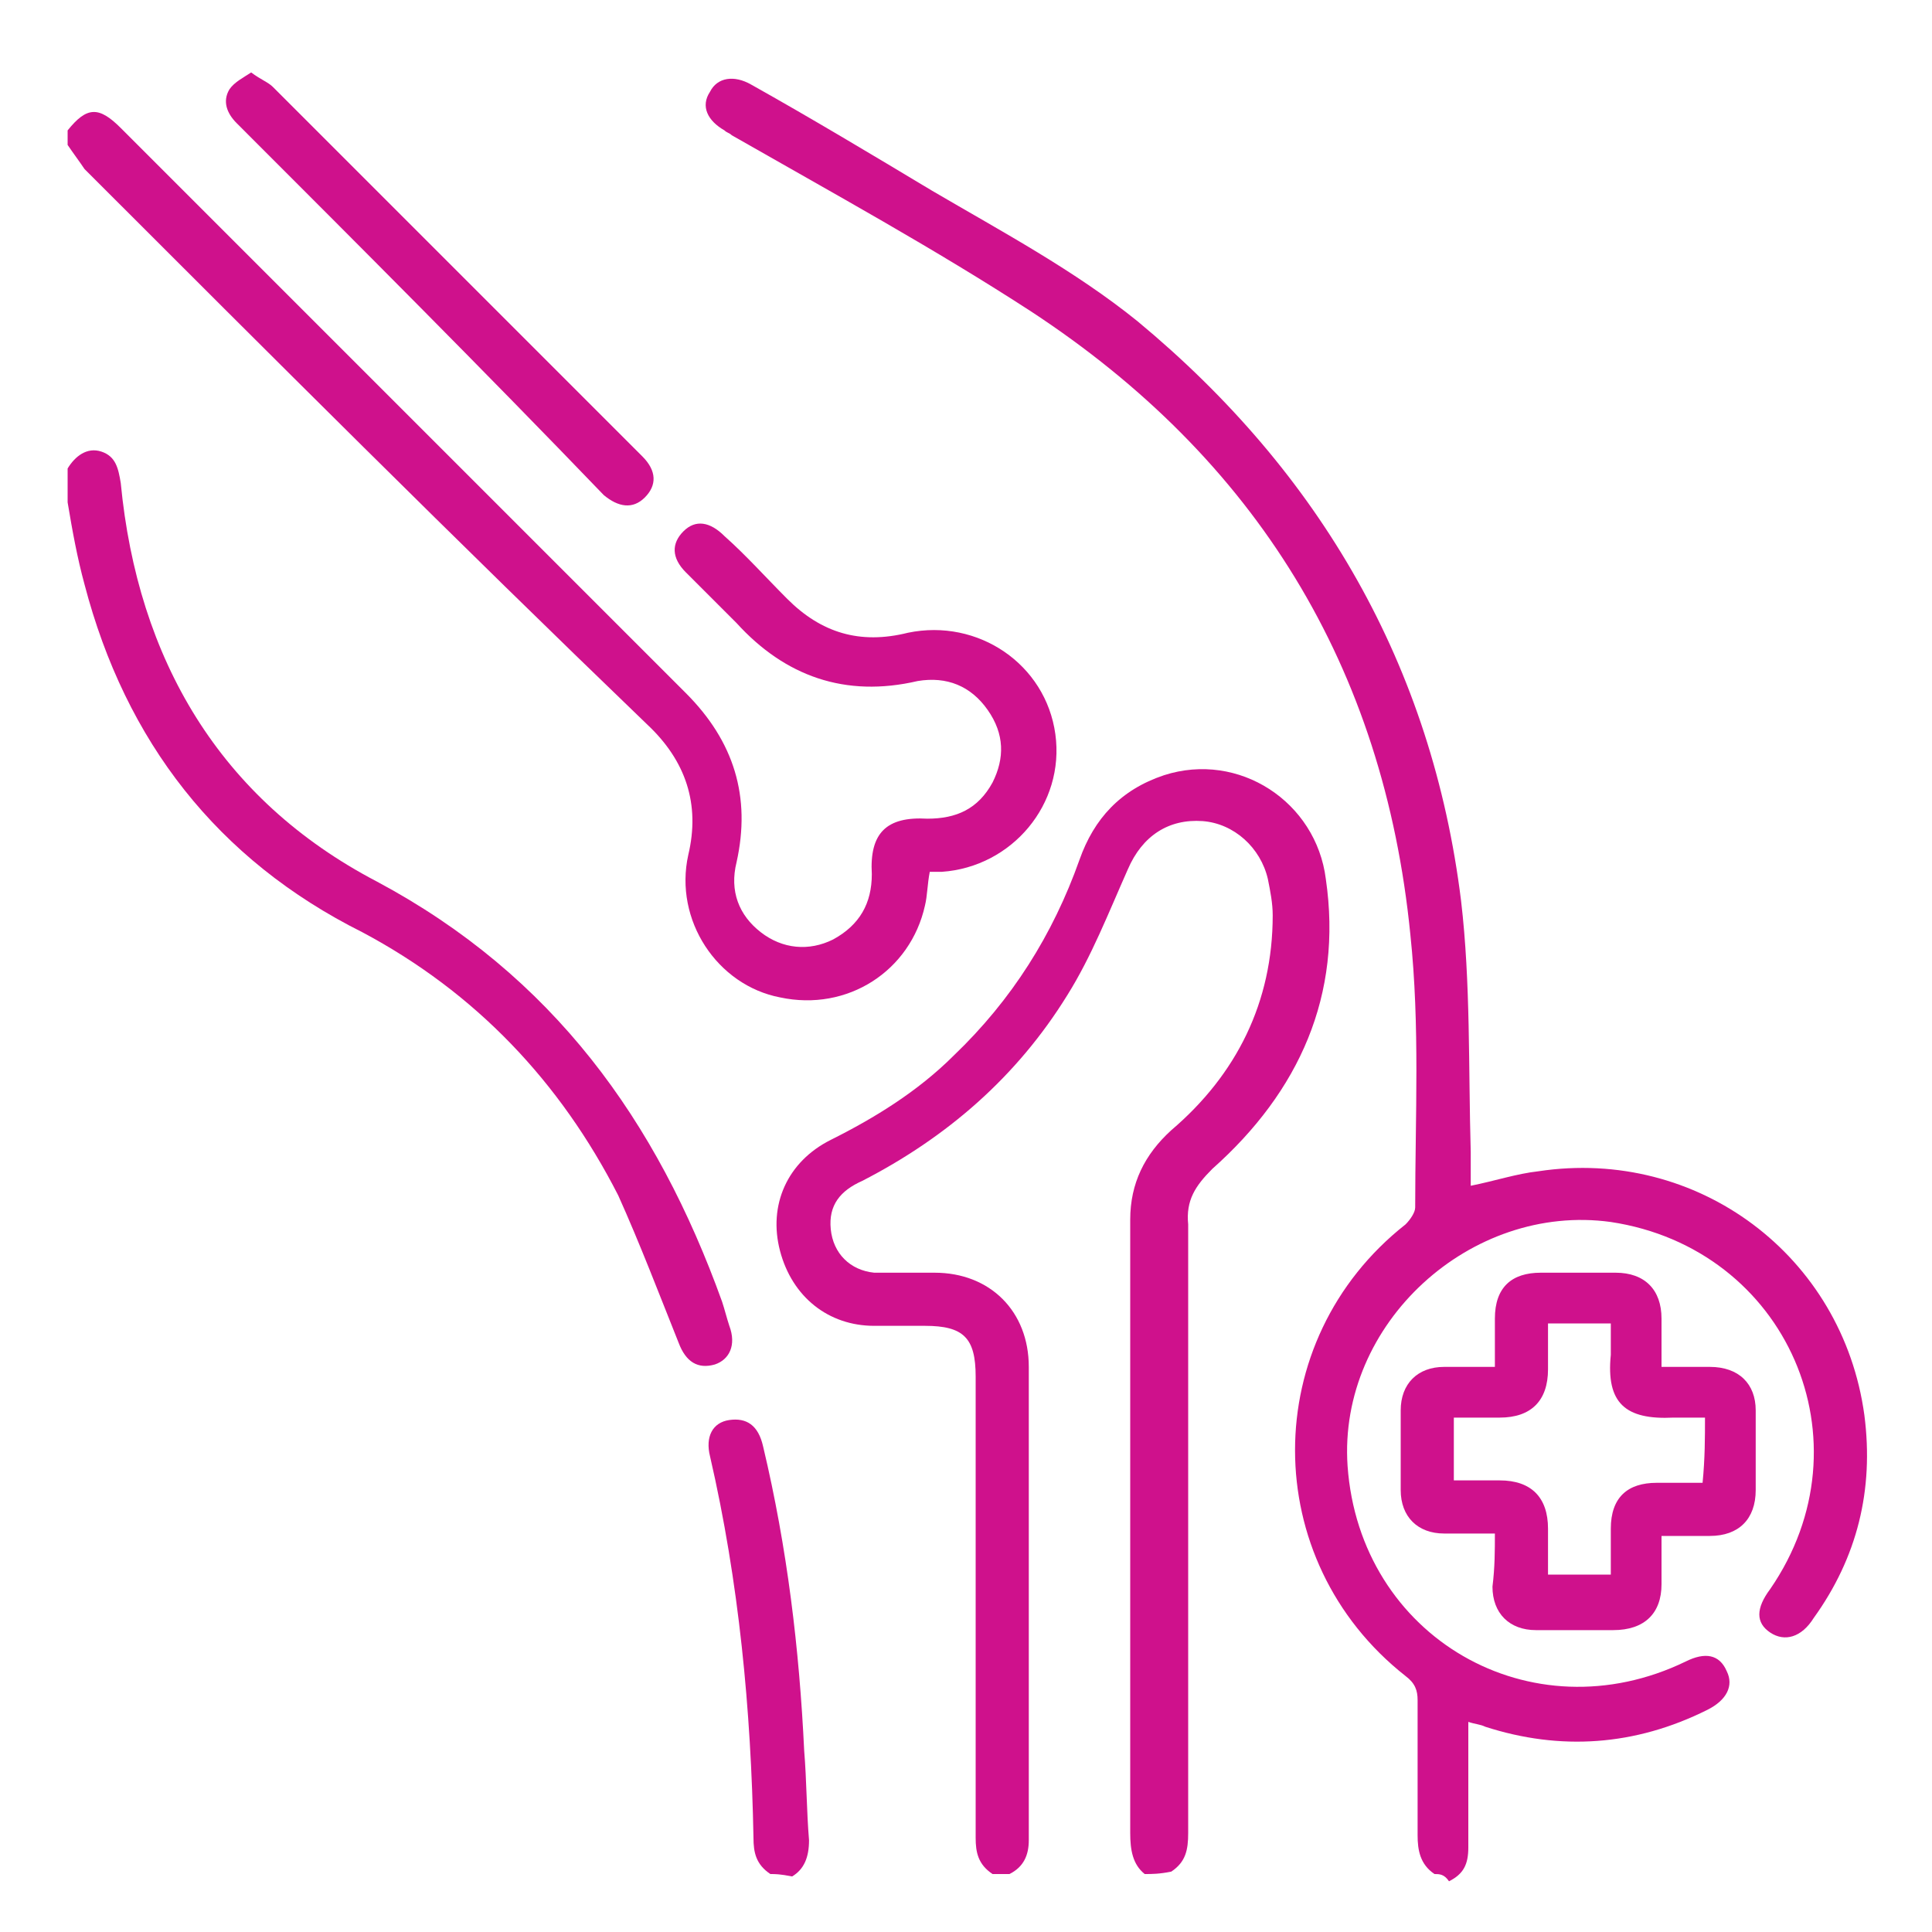 <?xml version="1.0" encoding="utf-8"?>
<!-- Generator: Adobe Illustrator 23.0.2, SVG Export Plug-In . SVG Version: 6.00 Build 0)  -->
<svg version="1.1" id="Capa_1" xmlns="http://www.w3.org/2000/svg" xmlns:xlink="http://www.w3.org/1999/xlink" x="0px" y="0px"
	 viewBox="0 0 80 80" style="enable-background:new 0 0 80 80;" xml:space="preserve">
<style type="text/css">
	.st0{display:none;}
	.st1{display:inline;fill:#CF118C;}
	.st2{fill:#CF118C;}
</style>
<g class="st0">
	<path class="st1" d="M65.7,30.9c0-0.2,0.2-2.1,0.8-4.4c0.6-2.3,1.8-4.9,3.7-5.8c0.4-0.2,0.9-0.3,1.5-0.3c1.1,0,1.9-0.9,1.9-1.9
		s-0.9-1.9-1.9-1.9c-7,0-9.1,8.5-9.7,12.3H6.4v1.9c0,9.5,4.5,17.9,11.4,23.4c0.1,0.7,0.5,1.3,1.1,1.5l12.8,5.7l-7.8,3.5
		c-1.5-1.4-3.5-2.2-5.7-2.2c-4.8,0-8.6,3.9-8.6,8.6c0,4.8,3.9,8.6,8.6,8.6s8.6-3.9,8.6-8.6c0-1.1-0.2-2.2-0.6-3.2l10.2-4.6l10,4.5
		c-0.4,1-0.7,2.1-0.7,3.3c0,4.8,3.9,8.6,8.6,8.6s8.6-3.9,8.6-8.6s-3.9-8.6-8.6-8.6c-2.2,0-4.1,0.8-5.6,2.1l-7.6-3.4L54,55.7
		c0.9-0.4,1.3-1.3,1.1-2.2C61.5,48.1,65.6,40,65.7,30.9z M22.9,71.4c0,2.6-2.1,4.7-4.7,4.7c-2.6,0-4.7-2.1-4.7-4.7
		c0-2.6,2.1-4.7,4.7-4.7c0.5,0,1,0.1,1.4,0.2c1.4,0.4,2.5,1.5,3,2.9C22.8,70.3,22.9,70.8,22.9,71.4z M53.2,66.8
		c0.4-0.1,0.8-0.2,1.3-0.2c2.6,0,4.7,2.1,4.7,4.7c0,2.6-2.1,4.7-4.7,4.7c-2.6,0-4.7-2.1-4.7-4.7c0-0.6,0.1-1.2,0.3-1.7
		C50.5,68.3,51.7,67.2,53.2,66.8z M36,56.6c-13.6,0-24.7-10.5-25.7-23.8h51.4C60.7,46.1,49.6,56.6,36,56.6z"/>
	<path class="st1" d="M30.3,0C17.1,0,6.4,10.7,6.4,23.9v1.9h25.9V0H30.3z M28.4,22h-18c0.9-9.5,8.5-17.1,18-18L28.4,22L28.4,22z"/>
</g>
<g class="st0">
	<path class="st1" d="M46.8,1.1c0.5,0.1,1.1,0.2,1.6,0.4c1.9,0.5,3.5,1.4,4.9,2.7C53.8,4.7,54.4,5,55.1,5c4.8,0.2,8.5,3.1,9.9,7.7
		c0.2,0.6,0.6,1.1,1.1,1.5c3.5,2.7,4.9,6.2,4.1,10.5c-0.2,0.9,0,1.5,0.6,2.1c1.8,1.8,2.8,3.9,3.3,6.4c0,0.2,0.1,0.5,0.1,0.7
		c0,0.7-0.4,1.2-1,1.2c-0.7,0-1.1-0.3-1.2-0.9c-0.1-0.4-0.1-0.8-0.2-1.1c-0.4-1.7-1.1-3.3-2.4-4.5c-1.3-1.3-1.7-2.7-1.3-4.5
		c0.6-3.3-0.5-6-3.1-8c-1-0.8-1.7-1.7-2-2.9c-0.9-3.4-4-5.8-7.6-5.9c-1.4,0-2.5-0.5-3.5-1.5C48.7,3.1,44.5,2.7,41,4.6
		c-1.1,0.6-1.6,1.2-1.5,2.6c0.1,1.4,0,2.8,0,4.4c0.3-0.1,0.5-0.2,0.7-0.3c3.7-1.7,7.4-1.8,11.1,0.1c7.6,4.1,11.8,10.6,12.8,19.1
		c0.3,2.5,0.2,4.9-0.3,7.4c0,0.3,0,0.6,0.1,0.8c0.5,1,0.7,2.1,0.7,3.2c0,0.3,0.2,0.7,0.4,0.9c0.5,0.5,1,0.9,1.6,1.4
		c1.9-1.1,3.4-2.7,4.3-4.8c0.5-1.1,1-1.4,1.7-1.2c0.7,0.3,0.9,0.9,0.4,2c-1,2.4-2.6,4.2-4.8,5.7c4.4,6.5,4.6,13.1,0.6,19.9
		c0.2,0.2,0.3,0.3,0.5,0.5c2.2,2.2,4.4,4.5,6.8,6.7c1.9,1.8,1.5,4,0.4,5.2c-1.1,1.1-3.4,1.7-5.3-0.4c-2.1-2.3-4.4-4.4-6.6-6.7
		c-0.2-0.2-0.3-0.5-0.5-0.7c-1,0.5-1.7,1-2.6,1.4c0.3,0.1,0.6,0.3,0.8,0.4c2.3,1,4,2.7,5.1,5c0.4,0.8,0.2,1.4-0.4,1.8
		c-0.6,0.3-1.2,0-1.6-0.8c-1.3-2.7-3.6-4.2-6.6-4.6c-2.1-0.2-4.2-0.2-6.4-0.5c-1.3-0.1-2.5-0.5-3.7-0.8c-1-0.3-1.3-0.9-1.1-1.6
		c0.3-0.7,0.9-0.8,1.8-0.5c5.2,1.7,10,0.9,14.4-2.5c4.6-3.7,6.5-9.9,4.9-15.6c-1.6-5.6-6.6-9.9-12.4-10.6C47,40.4,39,48,39.7,57.4
		c0.3,3.9,2,7.2,4.8,9.9c0.2,0.2,0.4,0.3,0.5,0.5c0.5,0.5,0.5,1.1,0.1,1.6c-0.4,0.5-1.1,0.6-1.6,0.1c-1-1-2-2.1-3-3.2
		c-0.2-0.2-0.5-0.5-0.7-0.4c-2.2,0.4-4.2-0.2-6.2-1.2c-0.4-0.2-0.8-0.4-1.4-0.7c0,1,0,1.9,0,2.7c0,2.9-1.9,5.1-4.8,5.5
		c-3.4,0.5-6.8,1.1-10.2,1.7c-2.7,0.5-4.6,1.9-5.9,4.4c0,0.1-0.1,0.2-0.1,0.3c-0.4,0.6-0.9,0.9-1.5,0.6c-0.6-0.3-0.8-0.9-0.5-1.6
		c1.2-2.7,3.2-4.6,5.9-5.4c1.7-0.5,3.6-0.8,5.4-1.1c2.3-0.4,4.5-0.7,6.8-1.1c1.6-0.3,2.7-1.5,2.7-3.1c0-1.3,0-2.6,0-3.9
		c0-0.3-0.2-0.6-0.4-0.8c-2-1.7-4-3.4-6.1-5.2c0,0-0.1,0.1-0.3,0.2c-3.2,2.5-6.8,2.9-10.6,1.8c-0.8-0.2-1.2-0.8-1-1.5
		c0.2-0.7,0.8-1,1.7-0.7c3,0.9,5.8,0.6,8.4-1.3c0.2-0.1,0.4-0.3,0.5-0.5c-0.6-1.2-1.1-2.4-1.7-3.6c-0.1-0.2-0.4-0.3-0.7-0.4
		c-4.1-0.8-7-3.7-7.6-7.9c-0.2-1.5-0.2-3,0.6-4.4c0.1-0.2,0.2-0.6,0.1-0.9c-1.1-7,0.1-13.6,4.3-19.4c2.5-3.5,5.7-6.1,9.7-7.7
		c3.2-1.3,6.3-1.1,9.4,0.4c0.2,0.1,0.5,0.2,0.9,0.4c0-0.7,0-1.3,0-1.9c0-1.1,0-2.2,0-3.4c0-0.6-0.2-0.9-0.8-1.3
		C34.8,4,33,3.3,31,3.4c-2.2,0.1-4.1,0.8-5.7,2.3c-1.1,1-2.3,1.5-3.8,1.6c-3.6,0.1-6.5,2.5-7.4,6c-0.3,1.1-0.9,2-1.8,2.7
		c-2.9,2.1-3.9,4.9-3.3,8.3c0.3,1.6-0.1,2.9-1.2,4c-3.7,3.7-3.8,9.2-0.3,13.1c1.3,1.4,1.6,2.9,0.9,4.7c-1,2.6-0.7,5.1,0.8,7.5
		c0.5,0.8,0.5,1.5-0.1,1.9c-0.6,0.4-1.2,0.2-1.7-0.6c-2-3-2.4-6.1-1.1-9.4c0.4-1.1,0.3-1.8-0.5-2.7C1.6,38.3,1.8,31.4,6,27
		c0.7-0.7,0.9-1.4,0.7-2.5c-0.7-4.2,0.6-7.7,4-10.3c0.6-0.5,1-1,1.2-1.7c1.2-4.4,5-7.4,9.6-7.6c0.8,0,1.5-0.3,2.1-0.9
		c1.7-1.6,3.7-2.5,5.9-2.9c0.1,0,0.3-0.1,0.4-0.1c0.9,0,1.7,0,2.6,0c1.8,0.4,3.5,1,5.2,1.9c0.3,0.2,1,0.2,1.3,0
		c1.6-1,3.3-1.6,5.2-1.9C45.1,1.1,46,1.1,46.8,1.1z M15.1,36.4c0.4-0.2,0.8-0.4,1.2-0.4c1.3,0,1.6-0.8,1.7-1.9
		c0.7-4.2,2.8-7.6,5.8-10.5c0.5-0.5,1.2-0.5,1.6,0c0.5,0.5,0.5,1.1,0,1.6c-0.2,0.3-0.5,0.5-0.7,0.8c-3.2,3.5-5.1,7.6-4.5,12.4
		c0.3,2.9,1,5.7,1.5,8.6c0.6,3.2,1.8,6.1,4,8.4c1.7,1.8,3.6,3.5,5.6,5c1.4,1.1,3,2,4.6,2.7c0.9,0.4,2,0.5,3.1,0.8
		c-0.4-1.5-0.9-2.7-1.2-3.9c-0.3-1.3-0.4-2.5-0.5-3.8c-1.4,0.3-2.7,0.2-4-0.4c-0.9-0.4-1.2-0.9-0.9-1.6c0.3-0.7,0.9-0.9,1.8-0.6
		c0.6,0.2,1.2,0.3,1.8,0.3c1.4,0,1.7-0.2,2-1.5c0.2-0.8,0.4-1.6,0.6-2.3c-1.1-0.2-2.1-0.4-3-0.6c-0.8-0.2-1.2-0.8-1-1.5
		c0.2-0.7,0.8-0.9,1.7-0.7c1,0.2,1.9,0.3,2.9,0.3c0.5,0,0.8-0.2,1.1-0.7c0.4-0.7,0.9-1.4,1.5-2c0.9-0.9,1.8-1.8,2.7-2.7
		c-0.3-0.1-0.6-0.2-0.9-0.4c-0.7-0.4-0.9-1.4-0.3-1.8c0.3-0.2,0.9-0.3,1.3-0.2c1.6,0.5,3.2,0.6,4.8,0c1-0.4,2.1-0.6,3.1-0.6
		c1.3-0.1,2.7,0,4,0c0.3-1.9,0.3-3.6-0.1-5.4c-1.7-8.3-10.2-14-17.6-14.3c-3.3-0.1-6.3,0.8-9.2,2.4c-0.8,0.4-1.4,0.3-1.8-0.3
		c-0.3-0.6-0.1-1.3,0.7-1.7c1.2-0.6,2.4-1.2,3.6-1.6c1.6-0.5,3.3-0.8,5-1.2c0-0.8,0-1.7,0-2.6c0-0.2-0.2-0.4-0.4-0.5
		c-3.2-2.2-6.6-2.5-10.1-0.7c-5.6,2.8-9.1,7.3-10.9,13.2C14.9,29.7,14.7,33,15.1,36.4z M61.8,36.3c0.3-2.3,0.3-4.6-0.1-6.9
		c-1.3-7.2-5-12.7-11.6-16.1c-3.5-1.8-6.9-1.4-10.1,0.7c-0.2,0.1-0.4,0.3-0.4,0.5c0,0.9,0,1.8,0,2.6c10.6,1.9,17.7,7.5,19.7,18.5
		C60,35.8,60.8,36,61.8,36.3z M17.7,38c-1.6,0-3,1.2-3.2,2.9c-0.4,3.2,1.5,6.2,4.5,7.4c0.2,0.1,0.4,0.1,0.6,0.1
		C19,44.9,18.4,41.5,17.7,38z M69.4,72.7c1.3,1.3,2.6,2.6,3.8,3.8c0.5,0.5,1,0.5,1.6,0.1c0.5-0.4,0.6-1.1,0.1-1.6
		c-1.3-1.3-2.6-2.6-3.9-3.9C70.4,71.7,69.9,72.2,69.4,72.7z M66,69.1c0.6,0.7,1.1,1.3,1.6,1.8c0.6-0.5,1.1-1,1.5-1.4
		c-0.6-0.7-1.2-1.3-1.7-1.9C66.9,68.2,66.4,68.7,66,69.1z M59,38c-0.1,0.6-0.1,1.1-0.2,1.6c1.2,0.4,2.3,0.9,3.4,1.3
		C62.1,39.3,60.8,38.1,59,38z"/>
	<path class="st1" d="M54.5,43.7c6.9,0,12.6,5.7,12.6,12.5c0,7-5.7,12.6-12.7,12.6c-6.9,0-12.5-5.7-12.5-12.7
		C42,49.4,47.6,43.7,54.5,43.7z M59.8,65.1c-0.2-0.2-0.4-0.5-0.6-0.7c-0.7-0.8-1.3-1.5-2-2.3c-0.4-0.5-0.4-1.2,0.1-1.6
		c0.4-0.4,1.1-0.4,1.6,0c0.2,0.2,0.4,0.4,0.6,0.7c0.7,0.8,1.4,1.6,2.2,2.5c2.4-2.4,3.4-5.2,3.1-8.6c0-0.4-0.2-0.6-0.6-0.6
		c-1-0.2-2-0.4-3-0.5c-0.3,0-0.7,0.1-1,0.4c-0.6,0.7-1.2,1.4-1.8,2.2c-0.5,0.6-1.2,0.8-1.7,0.3c-0.5-0.4-0.6-1.1-0.1-1.8
		c0.7-0.8,1.3-1.7,2-2.5c0.7-0.8,1.6-1.1,2.7-0.9c0.8,0.2,1.7,0.3,2.6,0.4c-0.9-3.2-5.7-6.5-8.9-6.1c0,0.4,0,0.7,0.1,1.1
		c0.1,1.7,0.3,3.4,0.4,5.1c0.1,0.8-0.4,1.4-1,1.4c-0.7,0.1-1.2-0.5-1.3-1.3c0-0.4-0.1-0.8-0.1-1.3c-0.2,0-0.2,0-0.2,0
		c-0.5,0.3-1.1,0.6-1.6,0.9c-0.9,0.5-1.6,0.4-1.9-0.2c-0.4-0.6-0.1-1.3,0.8-1.8c0.8-0.5,1.6-0.9,2.4-1.4c0.2-0.1,0.4-0.4,0.4-0.6
		c0-0.6-0.1-1.3-0.2-2c-3.8,0.9-6.4,3-7.7,6.6c-1.3,3.4-0.7,6.7,1.5,9.7c1-0.8,2.1-1.5,3-2.3c0.2-0.2,0.3-0.6,0.3-0.9
		c0-0.9,0-1.8,0-2.7c0-0.9,0.4-1.4,1.1-1.4c0.7,0,1.1,0.5,1.2,1.4c0,0.9,0,1.8,0.1,2.7c0.1,1.2-0.4,2.2-1.4,2.9
		c-0.9,0.6-1.7,1.3-2.6,2C50.7,66.9,56.2,67.4,59.8,65.1z"/>
	<path class="st1" d="M30.4,32.4c1.5,0,3,0.3,4.4,0.9c0.8,0.4,1,0.9,0.8,1.6c-0.3,0.6-0.9,0.9-1.7,0.5c-2.4-1.1-4.9-0.8-7.4-0.1
		c-0.3,0.1-0.5,0.2-0.8,0.2c-0.6,0.2-1.2-0.2-1.4-0.7c-0.2-0.6,0.1-1.3,0.7-1.4c1.8-0.4,3.6-0.8,5.3-1.2
		C30.3,32.3,30.4,32.3,30.4,32.4z"/>
	<path class="st1" d="M46.6,32.2c1.7,0.4,3.5,0.7,5.2,1.1c0.7,0.2,1,0.8,0.8,1.5c-0.2,0.6-0.8,0.8-1.5,0.7c-1.5-0.3-3-0.7-4.5-0.8
		c-1.2,0-2.3,0.3-3.5,0.6c-0.9,0.3-1.5,0.2-1.8-0.5c-0.3-0.7,0-1.2,0.9-1.6C43.6,32.6,45.1,32.4,46.6,32.2z"/>
	<path class="st1" d="M29.7,42.8c-1.2-0.3-2.3-0.5-3.4-0.8c-0.7-0.2-1-0.8-0.8-1.4c0.2-0.6,0.8-1,1.5-0.7c1.8,0.6,3.6,0.6,5.4,0
		c0.7-0.3,1.3,0,1.5,0.7c0.2,0.6-0.1,1.2-0.8,1.5C32,42.3,30.8,42.5,29.7,42.8z"/>
</g>
<g class="st0">
	<path class="st1" d="M37.5,1.6c1.4,0.3,2.9,0.4,4.2,0.8c9.6,2.7,16,11.3,16,21.4c0,3.9,0,7.8,0,11.8c0,0.3,0,0.5,0,0.9
		c3-0.3,5.7,0.2,8.3,1.8c-0.4,0.6-0.8,1.3-1.2,1.9c-3.1-1.7-6.2-2.1-9.5-0.6c-2.2,1-3.8,2.6-4.8,4.8c-2,4.4-0.6,9.6,3.5,12.3
		c3.9,2.6,9.3,2,12.6-1.4c3.2-3.3,4.1-9.2-0.1-13.8c0.5-0.5,1.1-1,1.6-1.5c3.1,2.8,4.6,8.3,2.6,13.1c-2.1,5.2-7,8-13.3,7.5
		c-0.8,2.1-1.5,4.2-2.3,6.5c-0.8-0.5-1.5-0.8-2-1.1c0.6-1.8,1.2-3.5,1.8-5.1c0.2-0.6,0.1-0.9-0.6-1.2c-2.7-1.2-4.7-3.3-5.9-6
		c-0.1-0.2-0.2-0.4-0.3-0.7c-3.8,2.7-7.9,5-12.3,6.8c-0.3-0.7-0.6-1.4-0.9-2.1c0.5-0.2,0.9-0.4,1.3-0.6c3.7-1.7,7.3-3.7,10.6-6.1
		c0.4-0.3,0.5-0.5,0.5-1c-0.5-5.4,2.5-10.4,7.5-12.5c0.2-0.1,0.5-0.3,0.5-0.5c0-1.7,0-3.3,0-5.1c-0.1,0.1-0.2,0.1-0.2,0.2
		c-3.4,4.9-8.2,8-13.5,10.4c-5.8,2.6-11.8,4-18.1,4.9c-2.2,0.3-4.5,0.5-6.8,0.8c-0.2,0-0.5,0.1-0.8,0.1c0.3,4.9-0.6,9.9,1.2,14.8
		c3.8-1,7.5-1.9,11.3-2.9c0.2,0.6,0.4,1.3,0.7,2.2c-3.7,1-7.4,1.9-11.1,2.9c3,5.6,7.5,9.3,13.7,10.5c8.2,1.6,14.9-1.3,20.1-7.8
		c0.6,0.4,1.2,0.8,1.8,1.3C52.4,71,50.8,72.6,49,74c-13.4,10-32.6,2.1-35-14.5c-0.1-0.8-0.2-1.6-0.2-2.5c0-11.3-0.1-22.6,0-33.9
		c0.1-10.5,8-19.6,18.4-21.2c0.6-0.1,1.2-0.2,1.8-0.3C35.2,1.6,36.4,1.6,37.5,1.6z M35.8,3.9c-8.2,0-15.7,5.2-18.5,12.9
		c-0.9,2.4-1.5,4.8-1,7.3c0.4,1.9,1,3.7,1.8,5.4c3.2,6.7,8.8,10.5,15.8,12.3c0.9,0.2,1.7,0.3,2.5-0.1c1.1-0.5,2.2-0.8,3.3-1.3
		c4.5-1.9,8.7-4.4,12-8c2.8-3,4.1-6.4,3.7-10.7C54.4,11.8,46,4,35.8,3.9z M16.2,31.3c0,4.8,0,9.6,0,14.4c4.9-0.4,9.7-1.1,14.4-2.3
		c-3-1.2-5.8-2.7-8.3-4.7C19.8,36.6,17.8,34.2,16.2,31.3z"/>
	<path class="st1" d="M64.1,44.2c0.6,0.6,1.1,1.1,1.7,1.7c-2.7,2.6-5.4,5.3-8,7.9c-1.5-1.5-2.9-2.9-4.4-4.4c0.5-0.5,1-1,1.6-1.6
		c0.8,0.9,1.7,1.8,2.6,2.8c1.1-1.2,2.2-2.2,3.3-3.3C62,46.3,63,45.3,64.1,44.2z"/>
	<path class="st1" d="M49.7,21.3c0,7.7-6.2,13.9-14,13.9c-7.7,0-13.8-6.3-13.8-14c0-7.6,6.3-13.8,14-13.8
		C43.5,7.5,49.7,13.7,49.7,21.3z M25.1,17.1c-1.9,4.6-0.6,10.9,4.9,14.2c5.2,3,11.7,1.7,15.2-3.2c3.5-4.8,2.4-11-0.3-13.9
		c-3.3,3.1-8.4,3.4-11.7,1.2C30.8,17.6,28,17.7,25.1,17.1z M43.2,12.5C38.3,8.2,29.9,9,26.3,15c2.1,0.3,4,0.2,5.4-1.5
		c0.4-0.4,2-0.6,2.5-0.2C36.7,15.2,40.9,14.9,43.2,12.5z"/>
	<path class="st1" d="M31.6,24.7c2.3,2.5,5.8,2.7,8.3,0c0.6,0.5,1.1,0.9,1.7,1.4c-2.3,3.5-8.5,4.2-11.8,0
		C30.4,25.6,31,25.1,31.6,24.7z"/>
	<path class="st1" d="M38.2,20.2c0.8,0,1.5,0,2.3,0c0,0.8,0,1.5,0,2.2c-0.8,0-1.5,0-2.3,0C38.2,21.7,38.2,21,38.2,20.2z"/>
	<path class="st1" d="M33.4,20.2c0,0.8,0,1.5,0,2.2c-0.8,0-1.5,0-2.2,0c0-0.7,0-1.4,0-2.2C31.9,20.2,32.6,20.2,33.4,20.2z"/>
</g>
<g class="st0">
	<path class="st1" d="M43.8,2.2c1.5,0.2,3.1,0.4,4.6,0.7c5,1.1,9.4,3.2,13.3,6.4c0.5,0.4,0.7,0.9,0.5,1.5c-0.2,0.5-0.7,0.7-1.2,0.6
		c-0.2-0.1-0.5-0.2-0.7-0.4c-5.6-4.6-12.1-6.7-19.3-6.7c-7.7,0-15.4,0-23.2,0c-1.1,0-1.1,0.1-1.1,1.1c0,1.5,0,2.9,0,4.4
		c0,2.6,1.7,4.3,4.3,4.3c2.1,0,4.2-0.1,6.3,0.2c5.6,0.7,10,5.9,10.1,11.6c0,0.9-0.3,1.4-1,1.4c-0.7,0-1.1-0.4-1.2-1.4
		c-0.2-4.9-3.5-8.7-8.4-9.5c-1.8-0.3-3.7-0.1-5.5-0.1c-0.1,0-0.3,0.1-0.4,0.2c-1.9,1.6-2.9,3.6-2.9,6.1c0,2.6,0.1,5.2,0,7.8
		c0,0.8-0.3,1.8-0.7,2.5c-1.3,2.4-2.6,4.7-4,7.1c1,0.5,2,1.1,3.1,1.6c0.8,0.4,1,0.9,1,1.7c0,3.8,0,7.6,0,11.4c0,3.1,1.9,5.5,4.8,6.2
		c0.8,0.2,1.7,0.1,2.6,0.2c1.5,0,2.9,0,4.4,0c1.1,0,1.4,0.4,1.4,1.4c0,4.5,0,9.1,0,13.6c0,1-0.6,1.6-1.4,1.4
		c-0.7-0.2-0.8-0.7-0.8-1.4c0-4,0-7.9,0-11.9c0-0.3,0-0.5,0-0.9c-0.3,0-0.6,0-0.8,0c-1.4,0-2.7,0-4.1,0c-5-0.2-8.3-3.7-8.3-8.7
		c0-3.4,0-6.9,0-10.3c0-0.6-0.2-0.9-0.7-1.1c-0.6-0.2-1.1-0.6-1.7-0.9c-1.8-0.9-2.1-2-1.1-3.8c1.2-2.2,2.5-4.3,3.7-6.5
		c0.3-0.5,0.4-1.1,0.4-1.6c0-2.5,0-4.9,0-7.4c0-2.6,0.8-4.9,2.4-6.9c0.1-0.1,0.1-0.2,0.2-0.3c-2.8-1.4-3.9-3.7-3.8-6.7
		c0-1.2,0.1-2.5,0-3.7C14.4,4,15,2.8,16.6,2.2C25.7,2.2,34.7,2.2,43.8,2.2z"/>
	<path class="st1" d="M37.3,44.4c1.2-0.9,2.3-1.6,3.3-2.4c0.2-0.1,0.2-0.4,0.2-0.6c0.1-0.8,0-1.7,0.1-2.5c0.4-2.6,2.4-4.5,4.9-4.9
		c2.5-0.4,5,1,6.1,3.3c0.2,0.4,0.4,0.6,0.9,0.7c2.5,0.2,5,0.5,7.5,0.8c0.9,0.1,1.3,0.6,1.2,1.2c-0.1,0.7-0.7,1.1-1.5,1
		c-2.5-0.3-5-0.6-7.6-0.8c0,0.6,0,1.2,0,1.8c0.1,2.1-0.7,3.7-2.3,5.1C49,48,47.9,49,46.7,50c-1,0.9-1,1.7-0.2,2.7
		c2.2,2.5,4.3,5,6.5,7.4c0.7,0.9,1.6,1,2.4,0.3c2.8-2.5,5.7-4.9,8.3-7.6c2.8-2.9,4.6-6.4,5.8-10.2c0.1-0.2,0.1-0.4,0.2-0.7
		c-1.2-0.1-2.4-0.3-3.6-0.4c-0.3,0-0.6-0.1-0.9-0.1c-0.6-0.2-1-0.7-0.9-1.3c0.1-0.6,0.6-1,1.2-0.9c1.3,0.1,2.7,0.3,4,0.4
		c0.2,0,0.4,0,0.7,0.1c0.6-2.6,0.8-5.2,0.6-7.9c-0.4-6.5-2.8-12.3-7-17.3c-0.6-0.7-0.6-1.3,0-1.8c0.5-0.5,1.2-0.3,1.8,0.4
		c11.2,13.3,9.7,32.7-3.3,44.2c-1.7,1.5-3.5,3.1-5.2,4.5c-0.5,0.4-1.1,0.8-1.6,0.9c-0.5,0.2-0.6,0.4-0.6,0.9c0,4.1,0,8.2,0,12.2
		c0,0.2,0,0.4,0,0.7c-0.1,0.6-0.5,1.1-1.1,1c-0.6,0-1-0.5-1.1-1.1c0-0.7,0-1.3,0-2c0-3.8,0-7.5,0-11.3c0-0.5-0.1-0.7-0.5-1
		c-0.6-0.5-1.1-1.1-1.6-1.6c-1.9-2.2-3.8-4.4-5.7-6.6c-1.6-1.8-1.5-4.1,0.4-5.7c1.2-1.1,2.5-2.2,3.7-3.3c1-0.8,1.4-1.9,1.4-3.1
		c0-0.8,0-1.5,0-2.3c0-2-1.5-3.6-3.4-3.6c-2-0.1-3.6,1.4-3.7,3.5c0,0.9,0.1,1.7,0,2.6c0,0.4-0.3,1-0.6,1.2c-1.2,0.9-2.4,1.8-3.6,2.6
		c-1.6,1.1-3.7,0.1-3.7-1.9c-0.1-4.3,0-8.6,0-12.9c0-0.7,0.5-1.2,1.1-1.2c0.7,0,1.1,0.5,1.1,1.3c0,4,0,8.1,0,12.1
		C37.3,43.6,37.3,43.9,37.3,44.4z"/>
	<path class="st1" d="M45.2,68.8c0,1.5,0,3,0,4.5c0,0.9-0.4,1.4-1.1,1.4c-0.7,0-1.1-0.5-1.1-1.4c0-2.4,0-4.9,0-7.3
		c-0.1-7.8-5.1-14-12.6-15.6c-1.5-0.3-3.1-0.3-4.6-0.4c-1.6-0.1-3.1,0-4.7,0c-0.8,0-1.2-0.4-1.2-1.1c0-0.6,0.5-1.1,1.2-1.1
		c3,0.1,6.1-0.1,9.1,0.3c7.6,1,13.9,7.5,14.8,15.1C45.2,65.1,45.2,66.9,45.2,68.8C45.2,68.8,45.2,68.8,45.2,68.8z"/>
	<path class="st1" d="M35.2,67.6c0,1.9,0,3.8,0,5.7c0,0.9-0.4,1.4-1.1,1.4c-0.7,0-1.1-0.5-1.1-1.4c0-3.5,0-7.1,0-10.6
		c0-4.5-3.1-7.6-7.6-7.6c-1.4,0-2.8,0-4.1,0c-0.8,0-1.3-0.4-1.3-1.1c0-0.7,0.5-1.1,1.3-1.1c2.3,0.1,4.6-0.1,6.7,0.3
		c4.2,0.8,7.2,4.7,7.3,9C35.2,64,35.2,65.8,35.2,67.6C35.2,67.6,35.2,67.6,35.2,67.6z"/>
</g>
<g class="st0">
	<path class="st1" d="M1.8,38.8c0.4-1.7,0.6-3.4,1.1-5C4,30.5,6,27.7,8.8,25.6c1-0.8,1.7-1.6,2.3-2.7c3.9-7.1,9.7-12.3,17.1-15.6
		c5.8-2.6,11.9-3.5,18.3-2.7c9.1,1.1,16.6,5.1,22.7,11.9c5,5.7,7.9,12.4,8.7,19.9c1.6,14.3-6.1,28.6-18.9,35.2
		c-6,3.1-12.4,4.5-19.1,4c-8.9-0.7-16.5-4.2-22.8-10.5c-2.6-2.6-4.8-5.6-6.5-8.9c-0.2-0.4-0.5-0.8-0.9-1c-3.6-2.6-6-5.9-7.2-10.2
		c-0.3-1.2-0.5-2.5-0.7-3.7C1.8,40.4,1.8,39.6,1.8,38.8z M75.6,40c0-0.9,0-1.8,0-2.8c0-0.8-0.2-1.7-0.3-2.5
		c-1.4-8.1-5.1-14.9-11.4-20.1c-8.5-7-18.2-9.4-28.9-6.9c-9.3,2.2-16.5,7.6-21.3,15.9c-0.9,1.6-1.8,3.2-3.5,4.1c0,0,0,0-0.1,0
		c-4.9,4.3-6.6,9.7-5.2,16c0.8,3.7,2.9,6.7,6,9c1,0.7,1.7,1.6,2.3,2.6c1.2,2.1,2.5,4.2,4.1,6C25.7,71,36.4,75,49,72.5
		C64.6,69.6,75.6,55.9,75.6,40z"/>
	<path class="st1" d="M19.5,60.5c0.6-0.5,1.2-1,1.7-1.5c10.2,9.7,21.8,12.4,34.5,5.9c9.4-4.8,14.1-13.1,15.1-23.7
		c-0.8,0-1.5,0-2.2,0c-1.8,0-3.5,0-5.3,0c-0.3,0-0.6,0-0.7,0.2c-1.1,1.2-2.2,2.4-3.3,3.6c1.4,2.1,3.3,3.1,5.8,3.6
		c-0.3,0.9-0.5,1.6-0.8,2.4c-0.9-0.3-1.8-0.6-2.7-0.9c-0.7,1.3-1.3,2.6-2,3.9c-0.7-0.4-1.4-0.7-2.2-1.1c0.6-1.2,1.2-2.4,1.8-3.5
		c0.3-0.5,0.2-0.7-0.2-1.1c-0.5-0.5-0.9-1-1.4-1.5c-2.2,2.4-4.3,4.8-6.4,7.1c-0.2,0.2-0.2,0.5-0.3,0.7c-0.4,1.7-0.7,3.4-1.1,5.2
		c-0.8-0.2-1.5-0.3-2.4-0.5c0.3-1.6,0.6-3.1,0.9-4.7c-2,0-3.9,0-5.8,0c0-0.8,0-1.6,0-2.5c1.4,0,2.8-0.1,4.2,0
		c1.9,0.2,3.3-0.3,4.3-1.9c0.3-0.5,0.8-0.9,1.3-1.4c-0.8-0.3-1.6-0.6-2.4-0.9c-2.3-0.9-4.6-1.8-6.8-2.8c-0.5-0.2-0.8-0.2-1.2,0.1
		c-1.2,0.6-2.5,1.2-3.8,1.9c-0.4-0.7-0.7-1.4-1.1-2.2c1.3-0.7,2.6-1.3,3.9-2c-0.7-1.7-1.3-3.4-2-5.1c0.8-0.3,1.5-0.6,2.3-0.9
		c0.7,1.7,1.4,3.3,2,5c0.2,0.5,0.5,0.8,1,1c3.1,1.2,6.3,2.5,9.4,3.8c0.5,0.2,0.7,0.1,1.1-0.2c1.9-2.1,3.7-4.1,5.6-6.2
		c0.1-0.1,0.2-0.2,0.3-0.4c-1.4-1.6-2.8-3.1-4.3-4.7c-2.3,1.9-4.5,3.7-6.8,5.6c-0.5-0.6-1-1.2-1.6-1.9c0.8-0.7,1.5-1.3,2.3-2
		c-1.2-1.2-2.4-2.4-3.6-3.5c0.6-0.6,1.2-1.1,1.7-1.7c1.2,1.2,2.4,2.4,3.7,3.7c0.9-0.7,1.7-1.4,2.5-2.1c-2.3-2.5-4.5-4.9-6.8-7.4
		c0.6-0.6,1.2-1.1,1.8-1.7c0.8,0.9,1.5,1.7,2.4,2.6c0.6-1.2,1.2-2.3,1.8-3.5c0.7,0.4,1.4,0.7,2.2,1.1c-0.6,1.3-1.2,2.5-1.9,3.7
		c-0.3,0.5-0.2,0.8,0.2,1.2c2.7,2.9,5.3,5.8,8,8.7c0.4,0.5,0.8,0.7,1.5,0.6c0.6,0,1.1,0,1.8,0c-0.6-2-1.3-3.8-1.9-5.8
		c0.8-0.3,1.5-0.5,2.3-0.8c0.2,0.7,0.5,1.4,0.7,2.1c0.4,1.3,0.9,2.6,1.3,3.9c0.1,0.2,0.4,0.5,0.7,0.5c0.7,0.1,1.4,0,2.1,0
		c0-7.5-4.3-18.1-14.8-23.7C50.1,12,44,11,37.6,12.1c-6.4,1.1-11.8,4.2-16.2,9c-0.6-0.6-1.2-1.1-1.8-1.6c10.2-11.7,29.3-14.4,42.7-3
		C76.5,28.7,76.7,49.5,64,61.9C50.5,75.1,30.3,72.7,19.5,60.5z"/>
	<path class="st1" d="M26.3,50.7c-0.7-0.4-1.4-0.7-2.1-1.1c0.2-0.5,0.5-1,0.7-1.6c2.7-6.7,2.1-13.2-1.7-19.3c-0.6-0.9-1.3-1.8-2-2.6
		c-1.1-1.3-2.8-1.1-3.5,0.4c-4.6,9-4.6,18,0,27c0.8,1.5,2.4,1.7,3.5,0.4c0.6-0.7,1.2-1.5,1.9-2.3c0.7,0.4,1.3,0.9,2.1,1.4
		c-0.8,1-1.6,2-2.4,2.9c-2.3,2.2-5.7,1.6-7.1-1.2c-5.1-9.8-5.1-19.7,0-29.5c1.5-2.9,5.1-3.3,7.3-0.9c6.4,6.8,7.9,17.6,3.7,25.9
		C26.5,50.4,26.4,50.5,26.3,50.7z"/>
</g>
<g class="st0">
	<path class="st1" d="M2.8,5.7C3.1,5,3.7,4.8,4.4,4.8c2.3,0,4.6,0,6.8,0c0.9,0,1.4,0.4,1.4,1.1c0,0.7-0.5,1.1-1.4,1.1
		C9.2,7,7.1,7,5,7c0,3.3,0,6.5,0,9.8c9.8,0,19.5,0,29.3,0c0-3.2,0-6.5,0-9.8c-0.3,0-0.5,0-0.8,0c-5.4,0-10.8,0-16.2,0
		c-0.2,0-0.5,0-0.7,0c-0.6-0.1-1-0.6-1-1.2c0.1-0.6,0.4-1,1.1-1c0.2,0,0.5,0,0.7,0c7,0,13.9,0,20.9,0c0.5,0,1-0.1,1.3-0.5
		c0.9-1.3,2.1-1.7,3.7-1.5c0.6,0.1,1.3,0,2,0c1,0,1.4,0.5,1.4,1.4c0,0.8,0,1.6,0,2.6c0.8,0,1.6,0,2.3,0c0.7,0,1.4,0.1,1.8,0.7
		c0.8,1.1,1.8,1.3,3.1,1.3c4-0.1,8,0,12,0c2,0,2.8,0.7,3.2,2.7c1.1,5.4,2.1,10.8,3.1,16.2c0.1,0.7-0.2,1.3-0.8,1.4
		c-0.6,0.1-1.1-0.2-1.3-0.9c-0.3-1.2-0.6-2.5-0.9-3.9c-1.5,2.4-3.5,3.4-6.2,3.2c0.5,4,5.1,7.7,9,7.4c-0.2-0.5-0.3-0.9-0.4-1.4
		c-0.2-0.8,0.1-1.3,0.7-1.5c0.6-0.2,1.1,0.1,1.4,0.8c0,0.1,0.1,0.2,0.1,0.3c0.2,1.3,0.7,2.1,2.3,1.8c0.7-0.1,1.1,0.5,1.2,1.3
		c0.5,4.1-0.4,7.9-2.8,11.3c-1.8,2.6-3.2,5.4-3.8,8.5c-0.3,1.5-0.5,3.1-0.5,4.7c-0.1,3.6,0,7.1,0,10.7c0,3.2-1.3,4.9-4.4,5.8
		c0,0-0.1,0-0.1,0.1c-0.6,0-1.2,0-1.7,0c-0.1,0-0.2-0.1-0.3-0.1c-3.9-0.7-6.2-3-7-6.9c-1.1-4.9-2.1-9.9-3.1-14.8
		c-0.2-1.1-0.6-1.4-1.8-1.4c-1.2,0-1.5,0.3-1.8,1.4c-1.1,5-2.1,10-3.2,15c-0.6,2.7-2.1,4.7-4.5,5.9c-0.9,0.4-1.8,0.6-2.7,0.9
		c-0.6,0-1.2,0-1.7,0c-0.2-0.1-0.4-0.1-0.5-0.2c-2.3-0.6-3.9-2.7-4-5.1c0-1,0-2,0-3.1c0-0.8,0.4-1.3,1.1-1.3c0.7,0,1.1,0.5,1.1,1.3
		c0,1,0,1.9,0,2.9c0,1.9,1.4,3.2,3.3,3.2c2.8,0,5.3-2.1,5.9-4.9c1.1-5,2.1-10.1,3.2-15.1c0.6-2.8,3.5-4.1,6-2.7
		c1,0.6,1.5,1.4,1.8,2.5c0.9,4.5,1.9,8.9,2.8,13.4c0.1,0.7,0.3,1.4,0.5,2.1c0.7,2.7,3.1,4.7,5.8,4.7c1.9,0,3.3-1.3,3.3-3.2
		c0-3.6,0-7.2,0-10.8c0-5.3,1.5-10.2,4.6-14.5c1.8-2.6,2.8-5.4,2.7-8.5c0-0.2,0-0.4,0-0.7c0-0.1,0-0.1-0.1-0.3c-1,0-2,0-2.9,0
		c-4.3-0.2-7.6-2-9.9-5.7c-1-1.6-1.5-3.3-1.6-5.1c0-0.4,0-0.7-0.1-1.2c-1.5,0.1-2.9,0.5-4.3,1.1c-1,0.4-2,0.8-3.1,1
		c-2.1,0.4-4.2-0.1-6.1-0.9c-3.9-1.7-7.7-1.7-11.5,0.2c-7.3,3.6-9.7,12.9-5,19.6c2.2,3.2,3.9,6.6,4.5,10.5c0.3,2.3,0.3,4.7,0.4,7.1
		c0,0.7-0.5,1.1-1.1,1.1c-0.6,0-1-0.5-1.1-1.1c-0.1-2,0-3.9-0.2-5.9c-0.4-3.8-1.9-7.2-4.2-10.2c-2-2.8-3-6-2.9-9.5
		c0.2-7.6,6.2-14.2,13.8-15c2.9-0.3,5.7,0.1,8.3,1.3c2.5,1.2,4.9,1.1,7.4,0c1.7-0.8,3.6-1.3,5.5-1.4c1.5-0.1,1.9,0.3,1.9,1.8
		c0,0.1,0,0.3,0,0.4c1.6,0.7,3.7-0.1,4.5-1.8c0.5-1,0.8-2.1,1.2-3.2c0.1-0.2,0.1-0.3,0-0.5c-0.3-1.5-0.6-3-0.9-4.6
		c-0.7,0-1.4,0-2.1,0c-4.2,0-8.5,0-12.7,0c-0.3,0-0.7,0.1-1,0.3c-2.1,2-1.2,1.6-4.2,1.7c-0.2,0-0.5,0-0.8,0c0,0.8,0,1.6,0,2.4
		c0,1.1-0.4,1.6-1.6,1.6c-1,0-2,0-3.1,0c-0.7,0-1.2-0.2-1.6-0.7c-0.8-1.1-1.9-1.3-3.2-1.3c-10.8,0.1-21.7,0-32.5,0
		c-0.8,0-1.4-0.2-1.9-0.8C2.8,14,2.8,9.9,2.8,5.7z M44.3,5c-0.1,0-0.2,0-0.3,0c-0.6,0-1.1,0-1.7,0c-0.7,0-1.8,1.1-1.9,1.8
		c0,3.4,0,6.8,0,10.2c0,0.5,1,1.8,1.6,1.8c0.7,0,1.4,0,2.2,0C44.3,14.2,44.3,9.7,44.3,5z M46.6,9c0,0.6,0,1.2,0,1.8
		c0.8,0.1,1.9-0.1,1.9,1.1c0,1.3-1.1,1.1-1.9,1.2c0,0.6,0,1.2,0,1.7c0.1,0,0.1,0.1,0.1,0.1c1.4,0.2,2.7,0.1,3.6-1.3
		c0.4-0.6,1-0.8,1.7-0.7c0.8,0,1.5,0,2.3,0c0-0.6,0-1.2,0-1.8c-0.4,0-0.7,0-1,0c-1.6,0.2-3-0.2-4-1.6C49.3,9.2,48.9,9,48.7,9
		C48,9,47.3,9,46.6,9z M56.6,11c0,0.7,0,1.2,0,1.8c3.5,0,6.9,0,10.4,0c0-0.3-0.1-0.5-0.1-0.8C66.7,11,66.7,11,65.6,11
		c-2.7,0-5.4,0-8.1,0C57.2,11,56.9,11,56.6,11z M38.3,16.8c0-3.3,0-6.5,0-9.8c-0.6,0-1.2,0-1.8,0c0,3.3,0,6.5,0,9.8
		C37.2,16.8,37.7,16.8,38.3,16.8z"/>
	<path class="st1" d="M51.6,31.4c-2.1,0-4.1-0.4-5.9-1.3c-0.7-0.3-1-0.9-0.8-1.5c0.3-0.6,0.9-0.8,1.7-0.5c3.3,1.4,6.6,1.4,9.9,0
		c0.8-0.3,1.4-0.2,1.7,0.5c0.3,0.6,0,1.2-0.8,1.5C55.5,30.9,53.5,31.4,51.6,31.4z"/>
	<path class="st1" d="M61.6,54.1c-0.8-0.1-1.7-0.1-2.5-0.3c-0.8-0.1-1.2-0.6-1.1-1.3c0.1-0.6,0.6-1,1.3-0.9c2.2,0.3,4.4,0.2,6.5-0.5
		c0.7-0.2,1.2,0.1,1.4,0.7c0.2,0.6-0.1,1.2-0.8,1.3c-1.6,0.4-3.2,0.6-4.8,1C61.6,54.2,61.6,54.1,61.6,54.1z"/>
	<path class="st1" d="M41.4,54.2c-1.6-0.3-3.1-0.6-4.7-0.9c-0.8-0.2-1.1-0.7-1-1.4c0.2-0.7,0.8-1,1.6-0.7c2.1,0.6,4.2,0.8,6.3,0.4
		c0.8-0.1,1.3,0.2,1.4,0.9c0.1,0.7-0.3,1.2-1.2,1.3c-0.8,0.1-1.6,0.2-2.5,0.2C41.4,54.1,41.4,54.2,41.4,54.2z"/>
	<path class="st1" d="M18.9,15c-3.5,0-7,0-10.5,0c-0.2,0-0.4,0-0.6,0c-0.6-0.1-1-0.4-1-1.1c0-0.6,0.4-1,1-1.1c0.2,0,0.4,0,0.7,0
		c7,0,14,0,21,0c0.2,0,0.5,0,0.7,0C30.7,13,31,13.4,31,14c0,0.6-0.4,0.9-0.9,1c-0.2,0-0.4,0-0.7,0C25.9,15,22.4,15,18.9,15z"/>
	<path class="st1" d="M26.9,11c-0.9,0-1.9,0-2.8,0c-0.8,0-1.3-0.5-1.3-1.1c0-0.6,0.5-1.1,1.2-1.1c1.9,0,3.9,0,5.8,0
		c0.7,0,1.2,0.5,1.2,1.1c0,0.7-0.4,1-1.2,1.1C28.9,11,27.9,11,26.9,11z"/>
</g>
<g>
	<path class="st2" d="M59.4,77.6c-0.6-0.4-0.7-1-0.7-1.6c0-1.9,0-3.7,0-5.6c0-0.4-0.1-0.7-0.5-1c-6.1-4.8-6.1-13.9,0-18.7
		c0.2-0.2,0.4-0.5,0.4-0.7c0-3.8,0.2-7.5-0.2-11.3c-1.1-11.1-6.4-19.7-15.7-25.8c-4-2.6-8.2-4.9-12.4-7.3c-0.1-0.1-0.2-0.1-0.3-0.2
		c-0.7-0.4-1-1-0.6-1.6c0.3-0.6,1-0.7,1.7-0.3c2.5,1.4,5,2.9,7.5,4.4c2.9,1.7,5.9,3.3,8.5,5.4c7.6,6.3,12.2,14.3,13.4,24
		c0.4,3.4,0.3,6.9,0.4,10.4c0,0.5,0,0.9,0,1.4c1-0.2,1.9-0.5,2.8-0.6c6.6-1,12.6,3.5,13.5,10.1c0.4,3.1-0.3,5.9-2.1,8.4
		c-0.5,0.8-1.2,1-1.8,0.6c-0.6-0.4-0.6-1,0-1.8c4.2-6.1,0.7-14.1-6.6-15.2c-5.8-0.8-11.3,4.2-10.9,10.1c0.5,7.1,7.6,11.2,14,8.1
		c0.8-0.4,1.4-0.3,1.7,0.4c0.3,0.6,0,1.2-0.8,1.6c-3,1.5-6.1,1.7-9.2,0.7c-0.2-0.1-0.4-0.1-0.7-0.2c0,1.3,0,2.4,0,3.6
		c0,0.5,0,1.1,0,1.6c0,0.7-0.2,1.1-0.8,1.4C59.8,77.6,59.6,77.6,59.4,77.6z"/>
	<path class="st2" d="M47.4,77.6c-0.5-0.4-0.6-1-0.6-1.7c0-8.5,0-17,0-25.4c0-1.5,0.6-2.7,1.7-3.7c2.7-2.3,4.2-5.3,4.2-8.9
		c0-0.5-0.1-1-0.2-1.5c-0.3-1.3-1.4-2.3-2.7-2.4c-1.4-0.1-2.5,0.6-3.1,2c-0.8,1.8-1.5,3.6-2.5,5.2c-2.1,3.4-5,5.9-8.5,7.7
		c-0.9,0.4-1.4,1-1.3,2c0.1,1,0.8,1.7,1.8,1.8c0.8,0,1.6,0,2.5,0c2.3,0,3.9,1.6,3.9,3.9c0,6.5,0,13.1,0,19.6c0,0.6-0.2,1.1-0.8,1.4
		c-0.2,0-0.5,0-0.7,0c-0.6-0.4-0.7-0.9-0.7-1.5c0-6.4,0-12.7,0-19.1c0-1.6-0.5-2.1-2.1-2.1c-0.7,0-1.4,0-2.1,0
		c-1.9,0-3.4-1.2-3.9-3.1c-0.5-1.9,0.3-3.7,2.1-4.6c1.8-0.9,3.6-2,5.1-3.5c2.4-2.3,4.1-5,5.2-8.1c0.6-1.7,1.7-2.9,3.5-3.5
		c3.1-1,6.3,1.1,6.7,4.3c0.7,4.8-1.1,8.8-4.7,12c-0.7,0.7-1.1,1.3-1,2.3c0,8.4,0,16.8,0,25.2c0,0.7-0.1,1.2-0.7,1.6
		C48,77.6,47.7,77.6,47.4,77.6z"/>
	<path class="st2" d="M2.8,5.4c0.8-1,1.3-1,2.2-0.1c7.8,7.8,15.6,15.6,23.4,23.4c2,2,2.7,4.3,2.1,7c-0.3,1.2,0.1,2.2,1,2.9
		c0.9,0.7,2,0.8,3,0.3c1.1-0.6,1.6-1.5,1.6-2.7c-0.1-1.7,0.6-2.4,2.3-2.3c1.2,0,2.1-0.4,2.7-1.5c0.5-1,0.5-2-0.2-3
		c-0.7-1-1.7-1.4-2.9-1.2c-3,0.7-5.5-0.2-7.5-2.4c-0.7-0.7-1.4-1.4-2.1-2.1c-0.6-0.6-0.6-1.2-0.1-1.7c0.5-0.5,1.1-0.4,1.7,0.2
		c0.9,0.8,1.7,1.7,2.6,2.6c1.4,1.4,3,1.9,5,1.4c2.9-0.6,5.7,1.3,6.1,4.2c0.4,2.9-1.8,5.5-4.7,5.7c-0.2,0-0.3,0-0.5,0
		c-0.1,0.5-0.1,1-0.2,1.4c-0.6,2.7-3.2,4.4-6,3.8c-2.6-0.5-4.4-3.2-3.8-5.9c0.5-2.1-0.1-3.9-1.7-5.4C18.9,22.4,11.2,14.7,3.5,7
		C3.3,6.7,3,6.3,2.8,6C2.8,5.8,2.8,5.6,2.8,5.4z"/>
	<path class="st2" d="M2.8,19.4c0.3-0.5,0.8-0.9,1.4-0.7C4.8,18.9,4.9,19.4,5,20c0.7,7.3,4.1,13.1,10.6,16.5
		c7.3,3.9,11.6,9.9,14.3,17.4c0.1,0.3,0.2,0.7,0.3,1c0.3,0.8,0,1.4-0.6,1.6c-0.7,0.2-1.2-0.1-1.5-0.9c-0.8-2-1.6-4.1-2.5-6.1
		c-2.4-4.7-5.9-8.4-10.6-10.9C9,35.6,5.2,30.7,3.5,24.2C3.2,23.1,3,22,2.8,20.8C2.8,20.4,2.8,19.9,2.8,19.4z"/>
	<path class="st2" d="M31.9,77.6c-0.6-0.4-0.7-0.9-0.7-1.5c-0.1-5.3-0.6-10.6-1.8-15.8c-0.2-0.8,0.1-1.4,0.8-1.5
		c0.7-0.1,1.2,0.2,1.4,1.1c1,4.2,1.5,8.4,1.7,12.6c0.1,1.2,0.1,2.5,0.2,3.7c0,0.7-0.2,1.2-0.7,1.5C32.3,77.6,32.1,77.6,31.9,77.6z"
		/>
	<path class="st2" d="M61.9,63.5c-0.7,0-1.4,0-2.1,0c-1.1,0-1.8-0.7-1.8-1.8c0-1.1,0-2.2,0-3.3c0-1.1,0.7-1.8,1.8-1.8
		c0.7,0,1.3,0,2.1,0c0-0.7,0-1.3,0-2c0-1.3,0.7-1.9,1.9-1.9c1,0,2.1,0,3.1,0c1.2,0,1.9,0.7,1.9,1.9c0,0.6,0,1.3,0,2c0.7,0,1.4,0,2,0
		c1.2,0,1.9,0.7,1.9,1.8c0,1.1,0,2.2,0,3.3c0,1.2-0.7,1.9-1.9,1.9c-0.6,0-1.3,0-2,0c0,0.7,0,1.3,0,2c0,1.2-0.7,1.9-2,1.9
		c-1.1,0-2.1,0-3.2,0c-1.1,0-1.8-0.7-1.8-1.8C61.9,64.9,61.9,64.2,61.9,63.5z M70.6,58.7c-0.4,0-0.9,0-1.3,0c-2,0.1-2.8-0.6-2.6-2.6
		c0-0.4,0-0.9,0-1.3c-0.9,0-1.7,0-2.6,0c0,0.7,0,1.3,0,1.9c0,1.3-0.7,2-2,2c-0.6,0-1.2,0-1.9,0c0,0.9,0,1.7,0,2.6c0.7,0,1.3,0,1.9,0
		c1.3,0,2,0.7,2,2c0,0.6,0,1.2,0,1.9c0.9,0,1.7,0,2.6,0c0-0.7,0-1.3,0-1.9c0-1.3,0.7-1.9,1.9-1.9c0.6,0,1.3,0,1.9,0
		C70.6,60.4,70.6,59.5,70.6,58.7z"/>
	<path class="st2" d="M10.4,3c0.4,0.3,0.7,0.4,0.9,0.6c5.1,5.1,10.2,10.2,15.3,15.3c0.6,0.6,0.6,1.2,0.1,1.7
		c-0.5,0.5-1.1,0.4-1.7-0.1C20,15.3,14.9,10.2,9.8,5.1C9.4,4.7,9.2,4.2,9.5,3.7C9.7,3.4,10.1,3.2,10.4,3z"/>
</g>
</svg>
